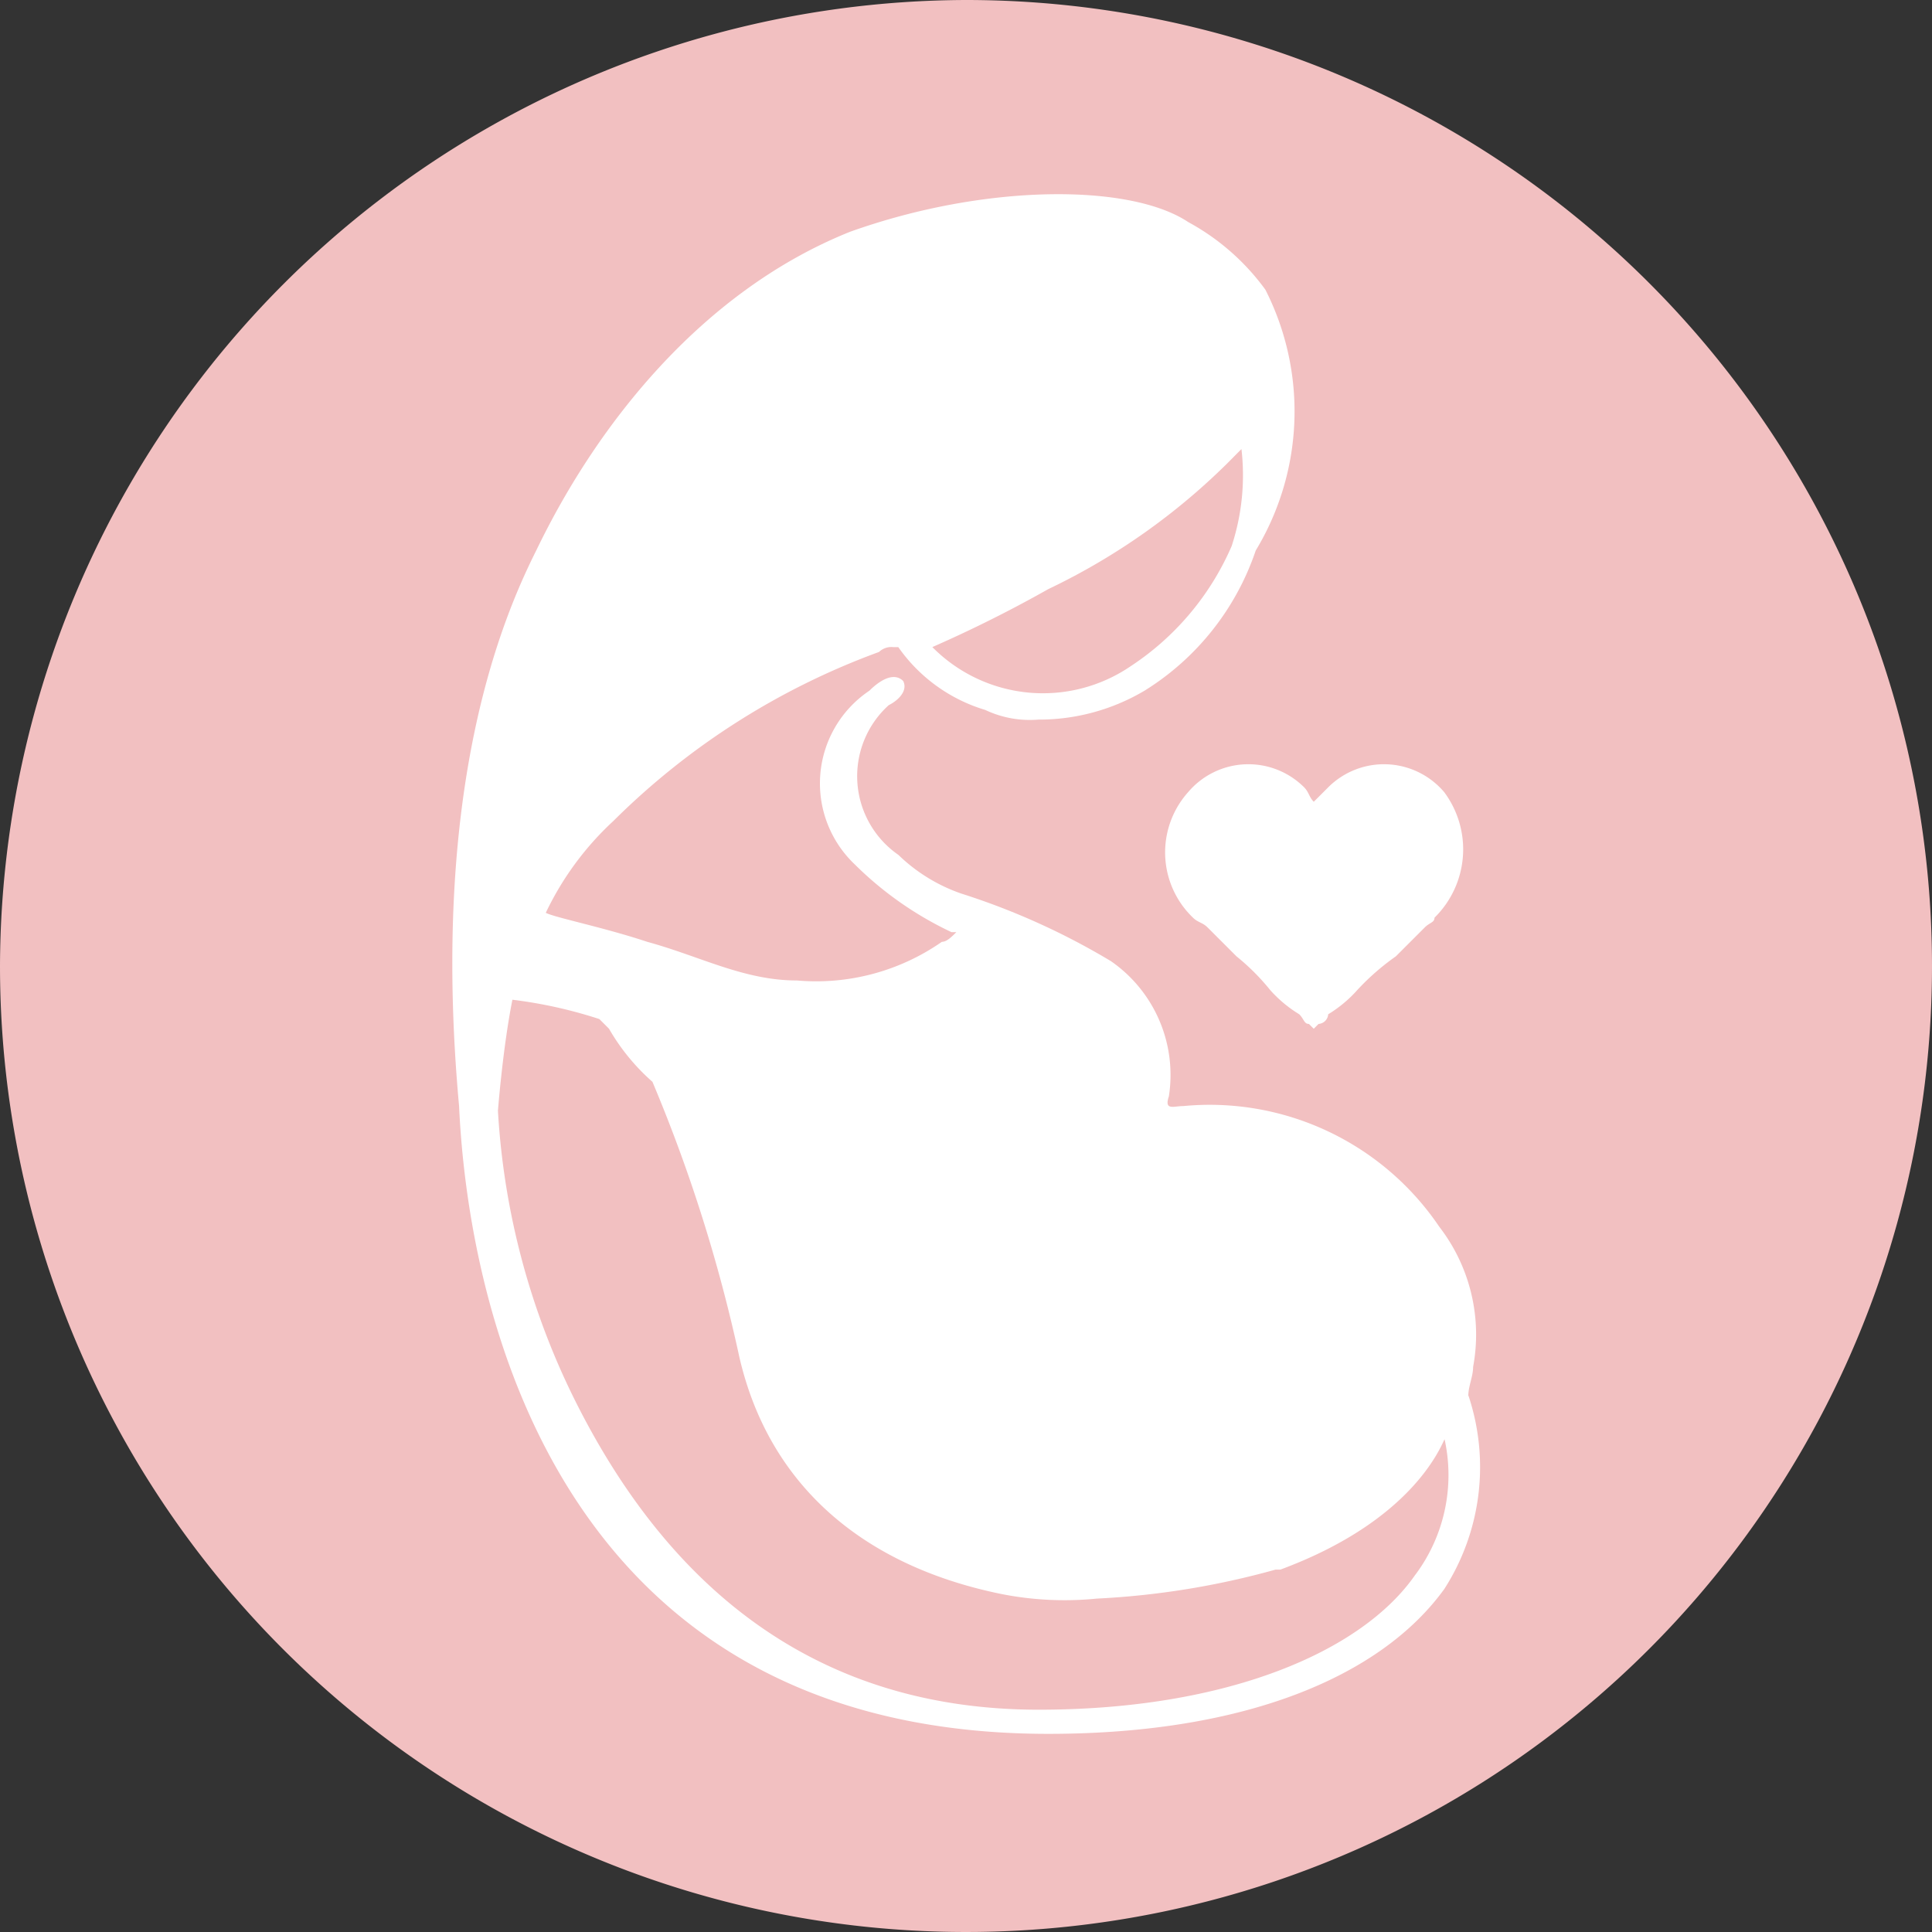 <svg xmlns="http://www.w3.org/2000/svg" width="52.582" height="52.582" viewBox="0 0 52.582 52.582">
  <rect x="0" y="0" width="52.582" height="52.582" fill="#333333" stroke="none"/>
  <g id="グループ_8411" data-name="グループ 8411" transform="translate(-240 -2876.999)">
    <g id="グループ_8374" data-name="グループ 8374" transform="translate(146.353 342)">
      <path id="パス_5812" data-name="パス 5812" d="M214.08,211.931a26.291,26.291,0,1,0,26.291-26.291,26.368,26.368,0,0,0-26.291,26.291" transform="translate(-120.433 2349.359)" fill="#f2c0c1"/>
      <path id="パス_5813" data-name="パス 5813" d="M243.655,205.386a2.46,2.46,0,0,0,.131,3.418c.131.131.263.131.394.263l.789.789a6.072,6.072,0,0,1,.92.92,3.485,3.485,0,0,0,.789.657c.131.131.131.263.263.263l.131.131.131-.131a.283.283,0,0,0,.263-.263,3.483,3.483,0,0,0,.789-.657,6.583,6.583,0,0,1,1.052-.92l.789-.789c.131-.131.263-.131.263-.263a2.607,2.607,0,0,0,.263-3.418,2.148,2.148,0,0,0-3.155-.131l-.394.394c-.131-.131-.131-.263-.263-.394a2.148,2.148,0,0,0-3.155.131" transform="translate(-117.67 2351.171)" fill="#fff"/>
      <path id="パス_5814" data-name="パス 5814" d="M252.97,223.169c0-.263.131-.526.131-.789a4.8,4.8,0,0,0-.92-3.812,7.543,7.543,0,0,0-6.967-3.286c-.263,0-.526.131-.394-.263a3.767,3.767,0,0,0-1.577-3.681,19.217,19.217,0,0,0-4.075-1.84,4.638,4.638,0,0,1-1.709-1.052,2.605,2.605,0,0,1-.263-4.075c.263-.131.526-.394.394-.657-.263-.263-.657,0-.92.263a3.038,3.038,0,0,0-.394,4.732,9.443,9.443,0,0,0,2.629,1.84h.131c-.131.131-.263.263-.394.263a5.982,5.982,0,0,1-3.944,1.052c-1.446,0-2.629-.657-4.075-1.052-1.183-.394-2.5-.657-2.761-.789a8.18,8.18,0,0,1,1.84-2.5,19.974,19.974,0,0,1,7.23-4.6.483.483,0,0,1,.394-.131h.131a4.444,4.444,0,0,0,2.366,1.709,2.831,2.831,0,0,0,1.446.263,5.629,5.629,0,0,0,2.892-.789,7.2,7.2,0,0,0,3.023-3.812,7.312,7.312,0,0,0,.263-7.1,6.33,6.33,0,0,0-2.1-1.84c-1.577-1.052-5.521-1.052-9.2.263-3.944,1.577-6.836,5.127-8.545,8.676-.92,1.84-2.892,6.441-2.1,15.117.131,2.761,1.183,17.089,16.037,17.089,5.39,0,9.07-1.577,10.779-3.944a6.139,6.139,0,0,0,.657-5.258m-6.441-23.136a7.454,7.454,0,0,1-2.761,3.286,4.235,4.235,0,0,1-5.39-.526,35.273,35.273,0,0,0,3.155-1.577,17.831,17.831,0,0,0,5.127-3.681l.131-.131a6.192,6.192,0,0,1-.263,2.629m5,28c-1.446,2.1-5.127,3.681-10.253,3.681-5.915,0-9.991-3.155-12.62-8.413a20.292,20.292,0,0,1-2.1-7.887s.131-1.709.394-3.023a12.506,12.506,0,0,1,2.366.526l.131.131.131.131a5.731,5.731,0,0,0,1.183,1.446,42.445,42.445,0,0,1,2.366,7.493c.789,3.418,3.286,5.653,7.1,6.441a8.846,8.846,0,0,0,2.629.131,22.07,22.07,0,0,0,4.864-.789h.131c3.549-1.315,4.338-3.286,4.469-3.549a4.534,4.534,0,0,1-.789,3.681" transform="translate(-119.361 2349.82)" fill="#fff"/>
    </g>
  </g>
</svg>
